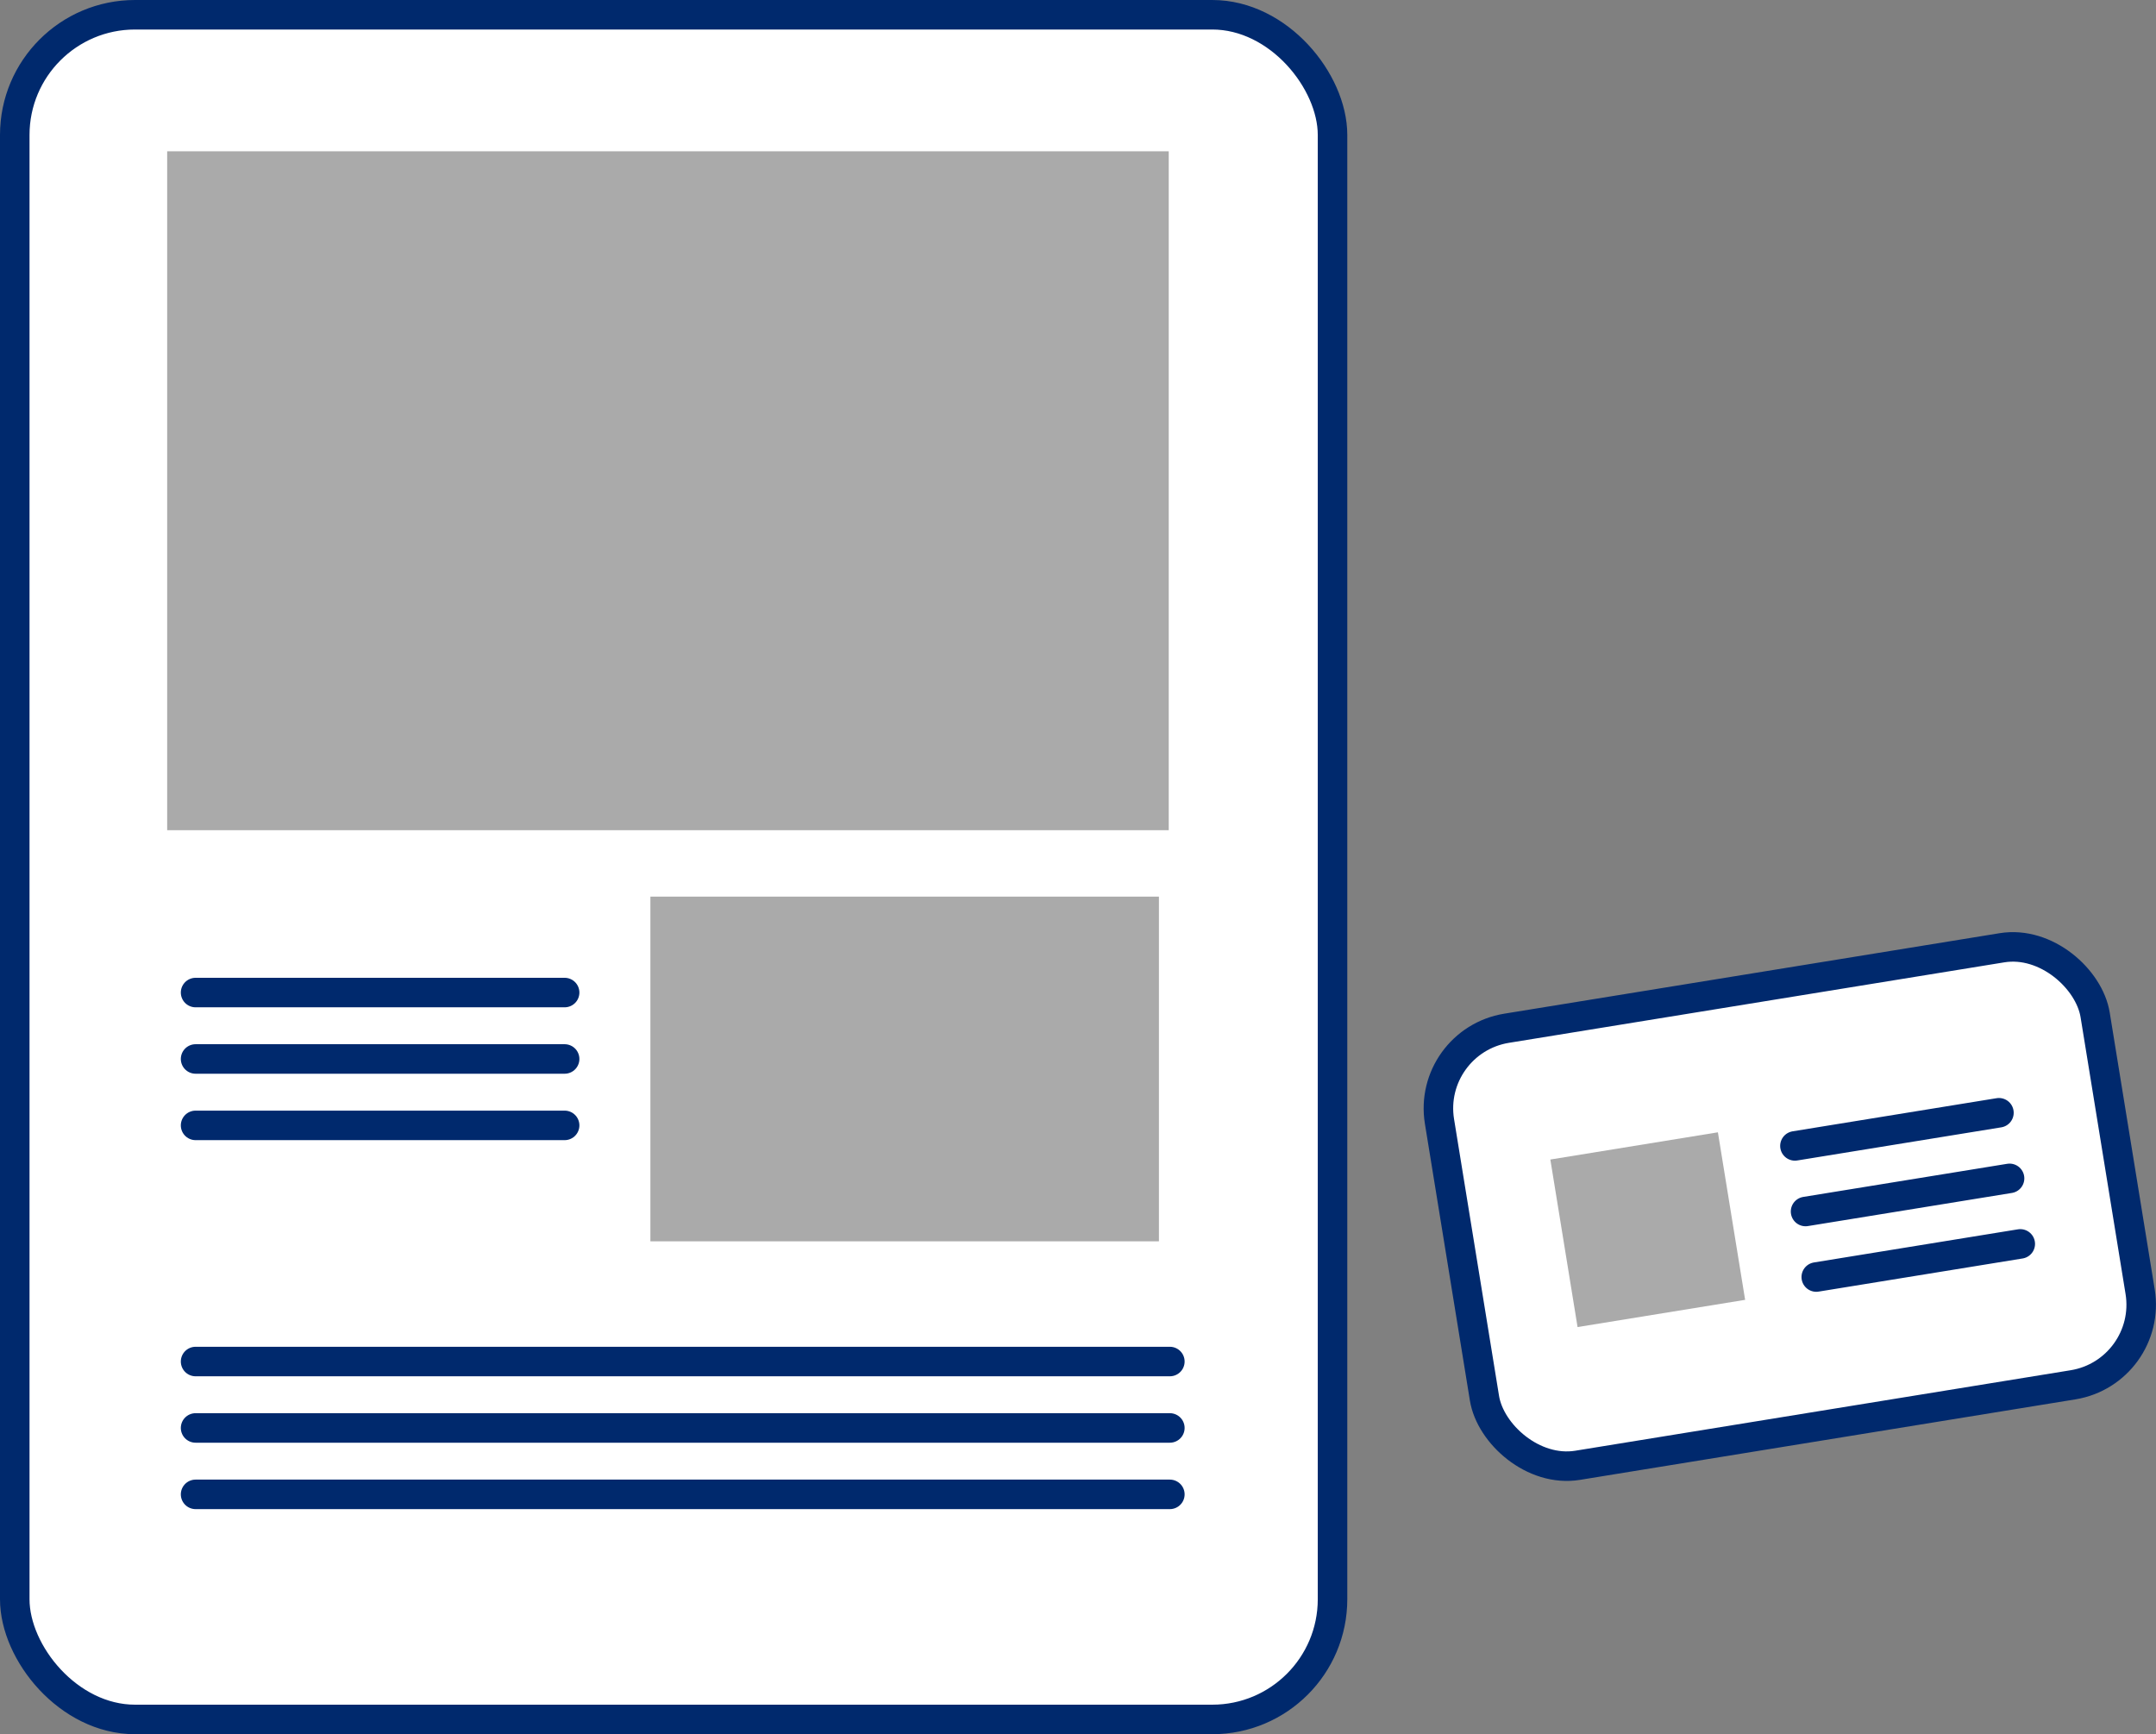 <?xml version="1.0" encoding="UTF-8"?>
<svg id="_レイヤー_2" data-name="レイヤー 2" xmlns="http://www.w3.org/2000/svg" viewBox="0 0 292.11 235">
  <rect x="0" y="0" width="292.11" height="235" fill="#808080" stroke="none"/>
  <defs>
    <style>
      .cls-1 {
        fill: #fff;
        stroke: #00296d;
        stroke-linecap: round;
        stroke-linejoin: round;
        stroke-width: 4px;
      }

      .cls-2 {
        fill: #aaa;
      }
    </style>
  </defs>
  <g id="_レイヤー_1-2" data-name="レイヤー 1">
    <g>
      <rect class="cls-1" x="2" y="2" width="178.54" height="231" rx="16.29" ry="16.29"/>
      <rect class="cls-2" x="22.65" y="20.5" width="135.7" height="92"/>
      <rect class="cls-2" x="88.12" y="121.5" width="68.9" height="46.71"/>
      <line class="cls-1" x1="26.5" y1="134.5" x2="76.5" y2="134.5"/>
      <line class="cls-1" x1="26.5" y1="143.5" x2="76.5" y2="143.5"/>
      <line class="cls-1" x1="26.5" y1="152.5" x2="76.5" y2="152.5"/>
      <line class="cls-1" x1="26.5" y1="184.5" x2="158.5" y2="184.5"/>
      <line class="cls-1" x1="26.5" y1="193.5" x2="158.5" y2="193.5"/>
      <line class="cls-1" x1="26.5" y1="202.5" x2="158.5" y2="202.5"/>
      <g>
        <rect class="cls-1" x="197.5" y="133.5" width="90" height="60" rx="11" ry="11" transform="translate(-23.09 41.01) rotate(-9.23)"/>
        <line class="cls-1" x1="243.19" y1="155.28" x2="270.83" y2="150.79"/>
        <line class="cls-1" x1="244.63" y1="164.17" x2="272.27" y2="159.68"/>
        <line class="cls-1" x1="246.08" y1="173.05" x2="273.72" y2="168.56"/>
        <rect class="cls-2" x="211.75" y="155.13" width="23" height="23" transform="translate(-23.84 37.97) rotate(-9.23)"/>
      </g>
    </g>
  </g>
</svg>